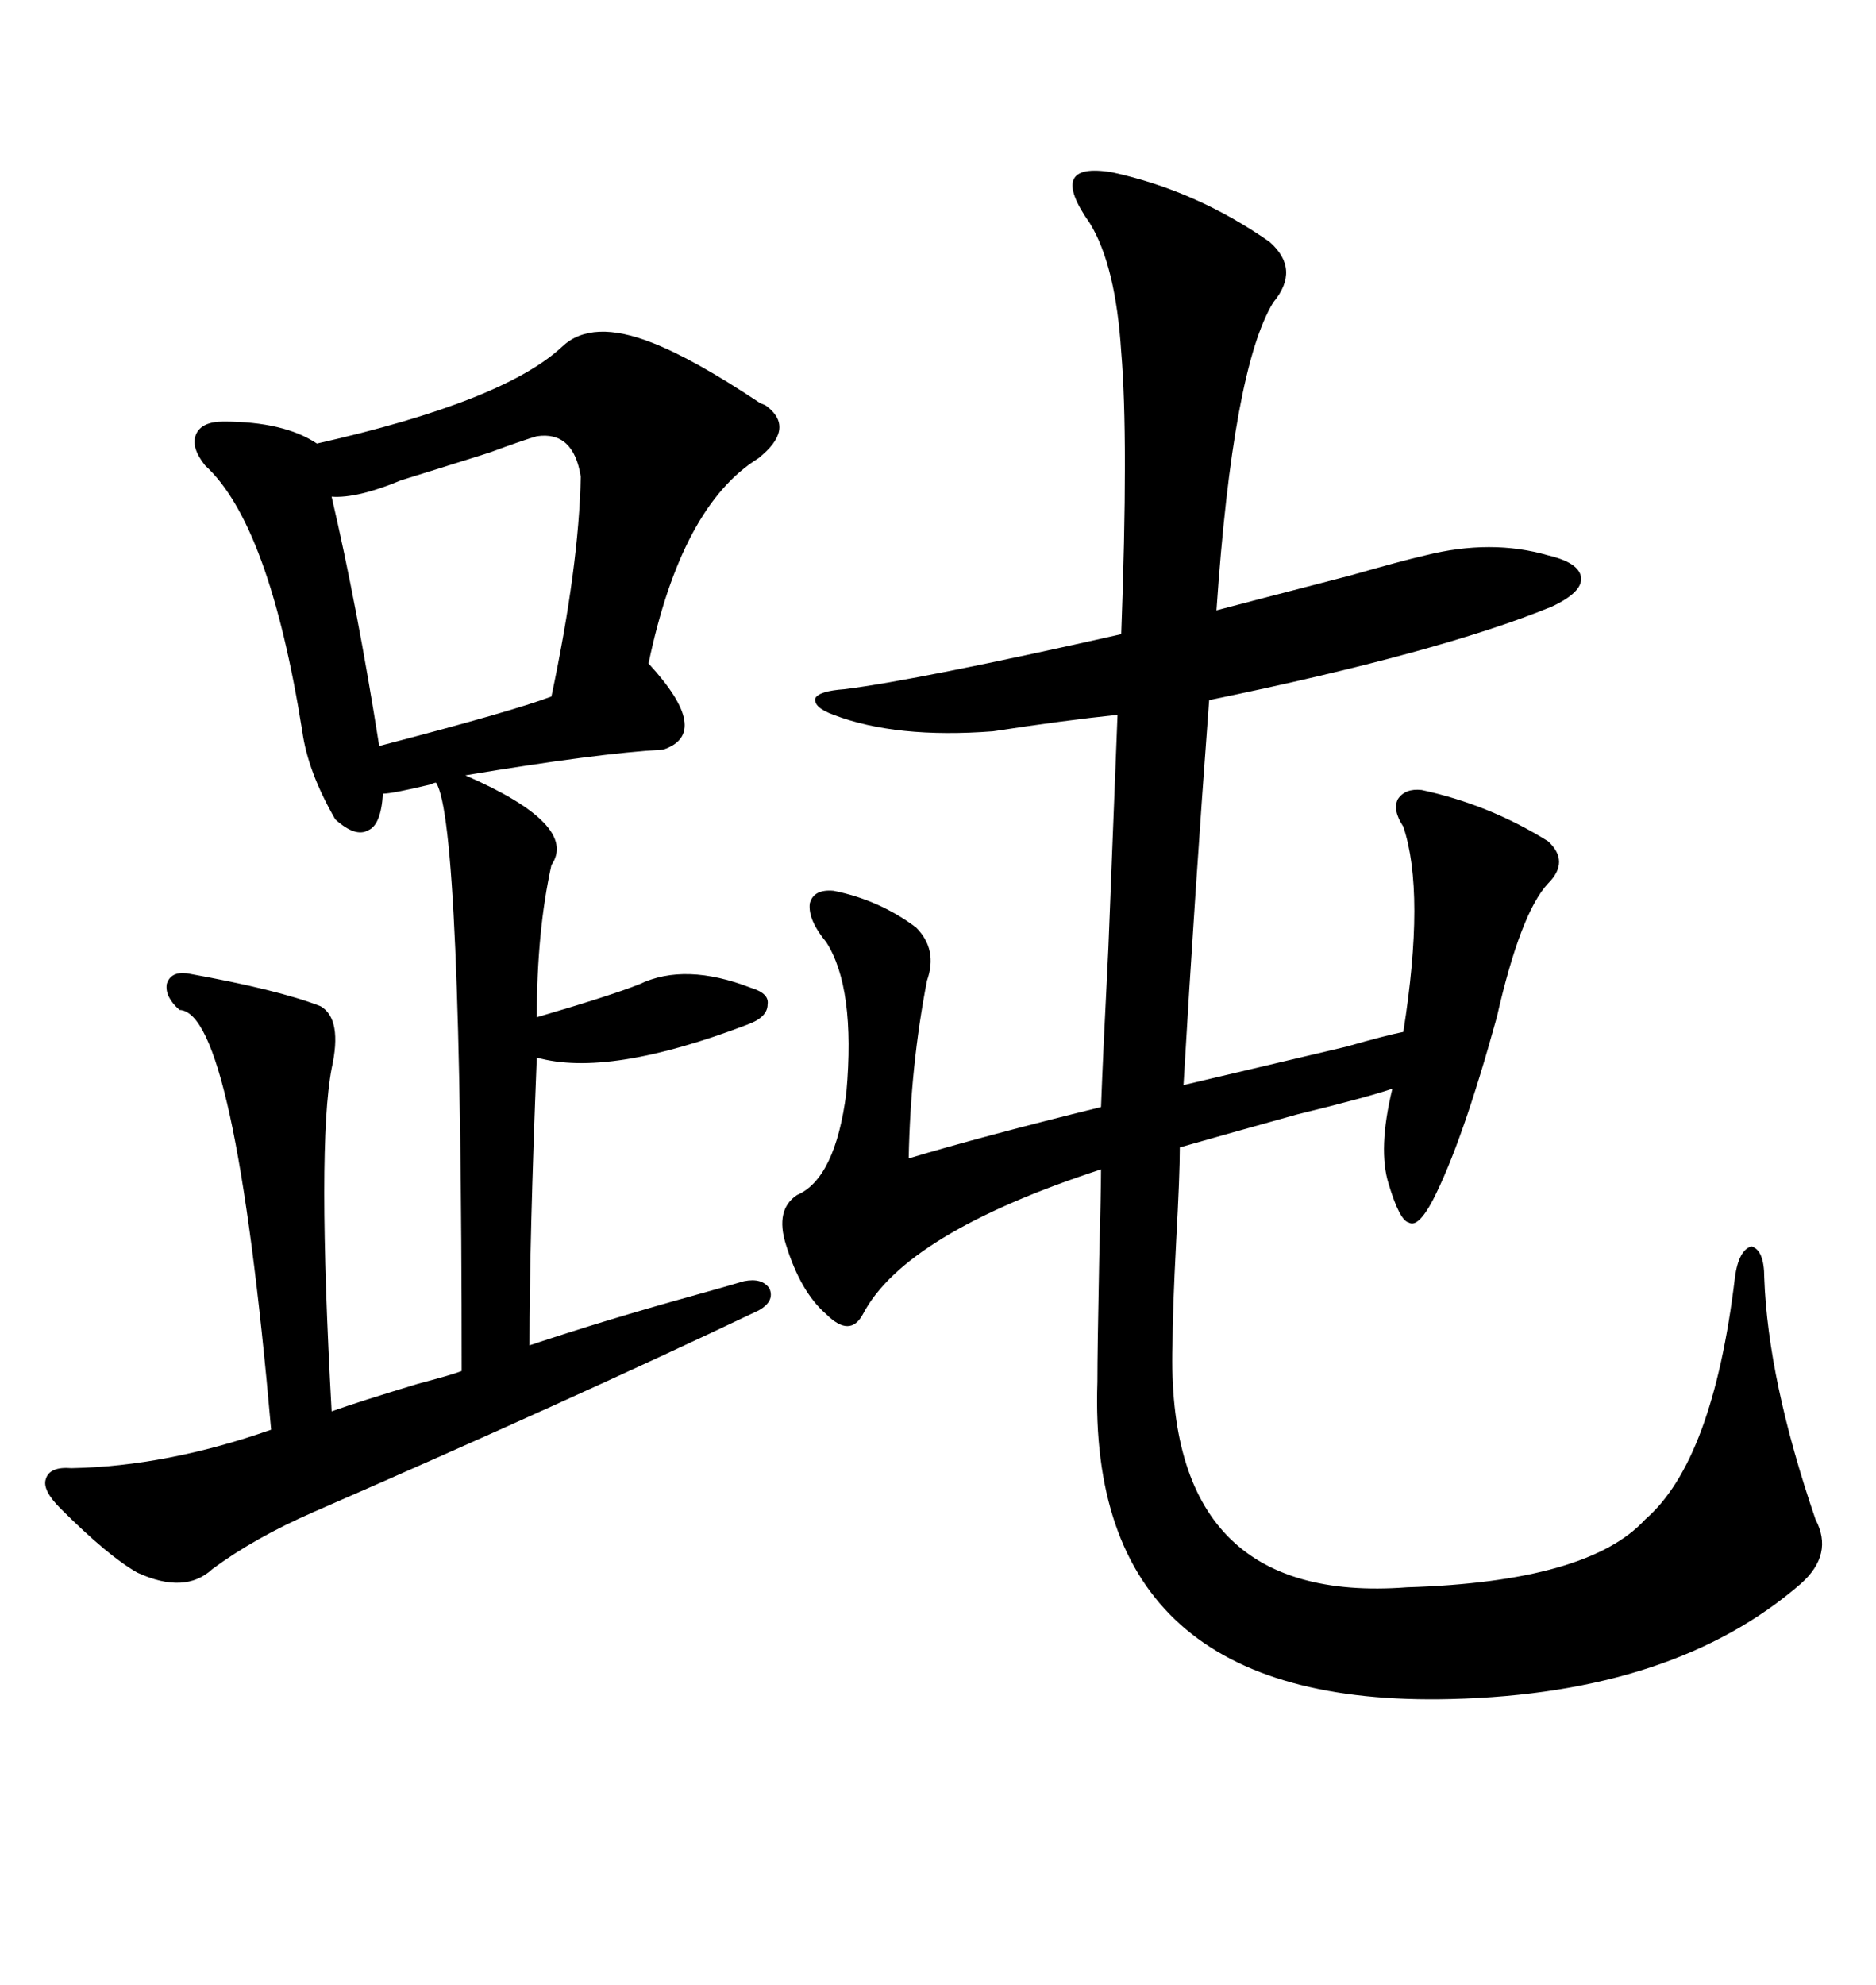 <svg xmlns="http://www.w3.org/2000/svg" xmlns:xlink="http://www.w3.org/1999/xlink" width="300" height="317.285"><path d="M177.83 27.54L177.83 27.54Q191.31 30.47 203.03 38.67L203.03 38.67Q208.01 43.07 203.61 48.34L203.61 48.34Q197.17 58.89 194.53 97.56L194.53 97.56Q198.93 96.39 215.92 91.99L215.92 91.99Q224.12 89.65 227.93 88.77L227.93 88.77Q238.48 86.13 247.56 88.77L247.56 88.77Q252.54 89.94 252.83 92.29L252.83 92.29Q253.13 94.63 248.14 96.97L248.14 96.97Q230.27 104.30 193.36 111.91L193.36 111.91Q191.02 143.26 189.26 173.44L189.26 173.44Q199.22 171.09 215.33 167.29L215.33 167.29Q221.48 165.53 224.41 164.94L224.41 164.94Q227.93 142.68 224.41 132.13L224.41 132.13Q222.66 129.49 223.54 127.73L223.54 127.73Q224.71 125.98 227.34 126.27L227.34 126.27Q238.18 128.61 247.56 134.47L247.56 134.47Q251.07 137.70 247.56 141.21L247.56 141.21Q243.16 145.90 239.36 162.60L239.36 162.60Q233.79 182.81 229.10 191.89L229.10 191.89Q226.76 196.29 225.29 195.41L225.29 195.41Q223.83 195.12 222.07 189.26L222.07 189.26Q220.31 183.69 222.66 174.02L222.66 174.02Q218.26 175.49 207.42 178.13L207.42 178.13Q194.82 181.64 188.67 183.40L188.67 183.40Q188.67 187.79 188.09 198.34L188.09 198.34Q187.50 209.77 187.50 215.04L187.50 215.04Q186.33 256.64 225 253.71L225 253.71Q254.00 252.83 263.09 242.87L263.09 242.87Q273.93 233.50 277.44 204.20L277.44 204.20Q278.03 199.80 280.08 199.22L280.08 199.22Q282.13 199.80 282.13 204.20L282.13 204.20Q282.71 220.61 290.33 242.87L290.33 242.87Q293.26 248.44 287.99 253.13L287.99 253.13Q267.77 270.70 232.03 271.58L232.03 271.58Q173.73 273.05 175.49 220.90L175.49 220.90Q175.49 215.92 175.78 201.27L175.78 201.27Q176.07 190.14 176.07 186.91L176.07 186.91Q144.73 197.17 137.99 210.06L137.99 210.06Q135.94 213.87 132.13 210.06L132.13 210.06Q128.03 206.54 125.68 198.93L125.68 198.93Q123.93 193.36 127.44 191.02L127.44 191.02Q133.59 188.38 135.35 174.61L135.35 174.61Q136.82 157.91 132.13 150.59L132.13 150.59Q129.20 147.07 129.49 144.43L129.49 144.43Q130.08 142.09 133.30 142.38L133.30 142.38Q140.63 143.85 146.48 148.24L146.48 148.24Q150 151.76 148.24 156.74L148.24 156.74Q145.61 170.21 145.31 185.16L145.31 185.16Q157.03 181.64 176.07 176.95L176.07 176.95Q176.37 168.75 177.25 151.46L177.25 151.46Q178.13 128.61 178.71 114.26L178.71 114.26Q170.21 115.14 158.79 116.89L158.79 116.89Q143.26 118.07 133.30 114.26L133.30 114.26Q130.08 113.09 130.37 111.62L130.37 111.62Q130.96 110.45 135.06 110.16L135.06 110.16Q146.78 108.69 179.30 101.37L179.30 101.37Q180.47 70.02 179.30 56.25L179.30 56.25Q178.42 42.48 174.32 35.74L174.32 35.74Q170.80 30.76 171.68 28.71L171.68 28.71Q172.56 26.66 177.83 27.54ZM104.30 54.79L104.30 54.79Q111.04 57.42 121.58 64.45L121.58 64.45Q122.46 64.75 122.75 65.04L122.75 65.04Q127.15 68.55 121.29 73.24L121.29 73.24Q108.98 80.86 103.71 106.05L103.71 106.05Q113.96 117.19 106.05 119.82L106.05 119.82Q95.51 120.41 74.41 123.93L74.41 123.93Q92.58 131.84 88.18 138.28L88.18 138.28Q85.84 148.83 85.84 162.60L85.84 162.60Q97.85 159.08 102.25 157.32L102.25 157.32Q109.57 153.81 120.12 157.91L120.12 157.91Q123.05 158.79 122.75 160.55L122.75 160.55Q122.75 162.60 119.53 163.77L119.53 163.77Q97.27 172.27 85.84 169.04L85.84 169.04Q84.67 198.34 84.67 215.04L84.67 215.04Q96.97 210.94 110.74 207.13L110.74 207.13Q116.02 205.66 118.95 204.79L118.95 204.79Q121.88 204.20 123.05 205.96L123.05 205.96Q123.93 208.01 121.29 209.47L121.29 209.47Q91.11 223.83 50.10 241.70L50.10 241.70Q40.72 245.80 33.98 250.78L33.98 250.78Q29.59 254.88 21.97 251.37L21.97 251.37Q17.29 248.73 9.67 241.11L9.67 241.11Q6.74 238.18 7.32 236.43L7.32 236.43Q7.91 234.38 11.43 234.67L11.43 234.67Q26.66 234.38 43.36 228.52L43.36 228.52Q37.50 161.72 28.71 161.43L28.71 161.43Q26.37 159.38 26.66 157.32L26.66 157.32Q27.25 155.27 29.88 155.57L29.88 155.57Q44.53 158.20 51.27 160.84L51.27 160.84Q54.79 162.89 53.03 170.80L53.03 170.80Q50.68 183.11 53.03 225.59L53.03 225.59Q57.13 224.12 66.80 221.19L66.80 221.19Q72.36 219.73 73.83 219.14L73.83 219.14Q73.83 131.25 69.73 125.10L69.73 125.10Q69.43 125.10 68.85 125.39L68.85 125.39Q62.70 126.86 61.23 126.86L61.23 126.86Q60.94 131.84 58.89 132.71L58.89 132.71Q56.84 133.89 53.61 130.96L53.61 130.96Q49.22 123.34 48.34 116.89L48.34 116.89Q43.07 83.79 32.81 74.41L32.81 74.41Q30.47 71.48 31.35 69.43L31.35 69.43Q32.23 67.38 35.74 67.38L35.74 67.38Q45.41 67.38 50.68 70.90L50.68 70.90Q80.57 64.16 89.94 55.37L89.94 55.37Q94.63 50.98 104.30 54.79ZM85.84 69.73L85.84 69.73Q83.79 70.31 78.22 72.36L78.22 72.36Q67.97 75.59 64.16 76.76L64.16 76.76Q57.13 79.69 53.03 79.39L53.03 79.39Q57.13 96.97 60.64 119.24L60.64 119.24Q82.03 113.67 88.18 111.33L88.18 111.33Q92.58 90.53 92.87 76.17L92.87 76.17Q91.70 68.85 85.84 69.73Z"/></svg>